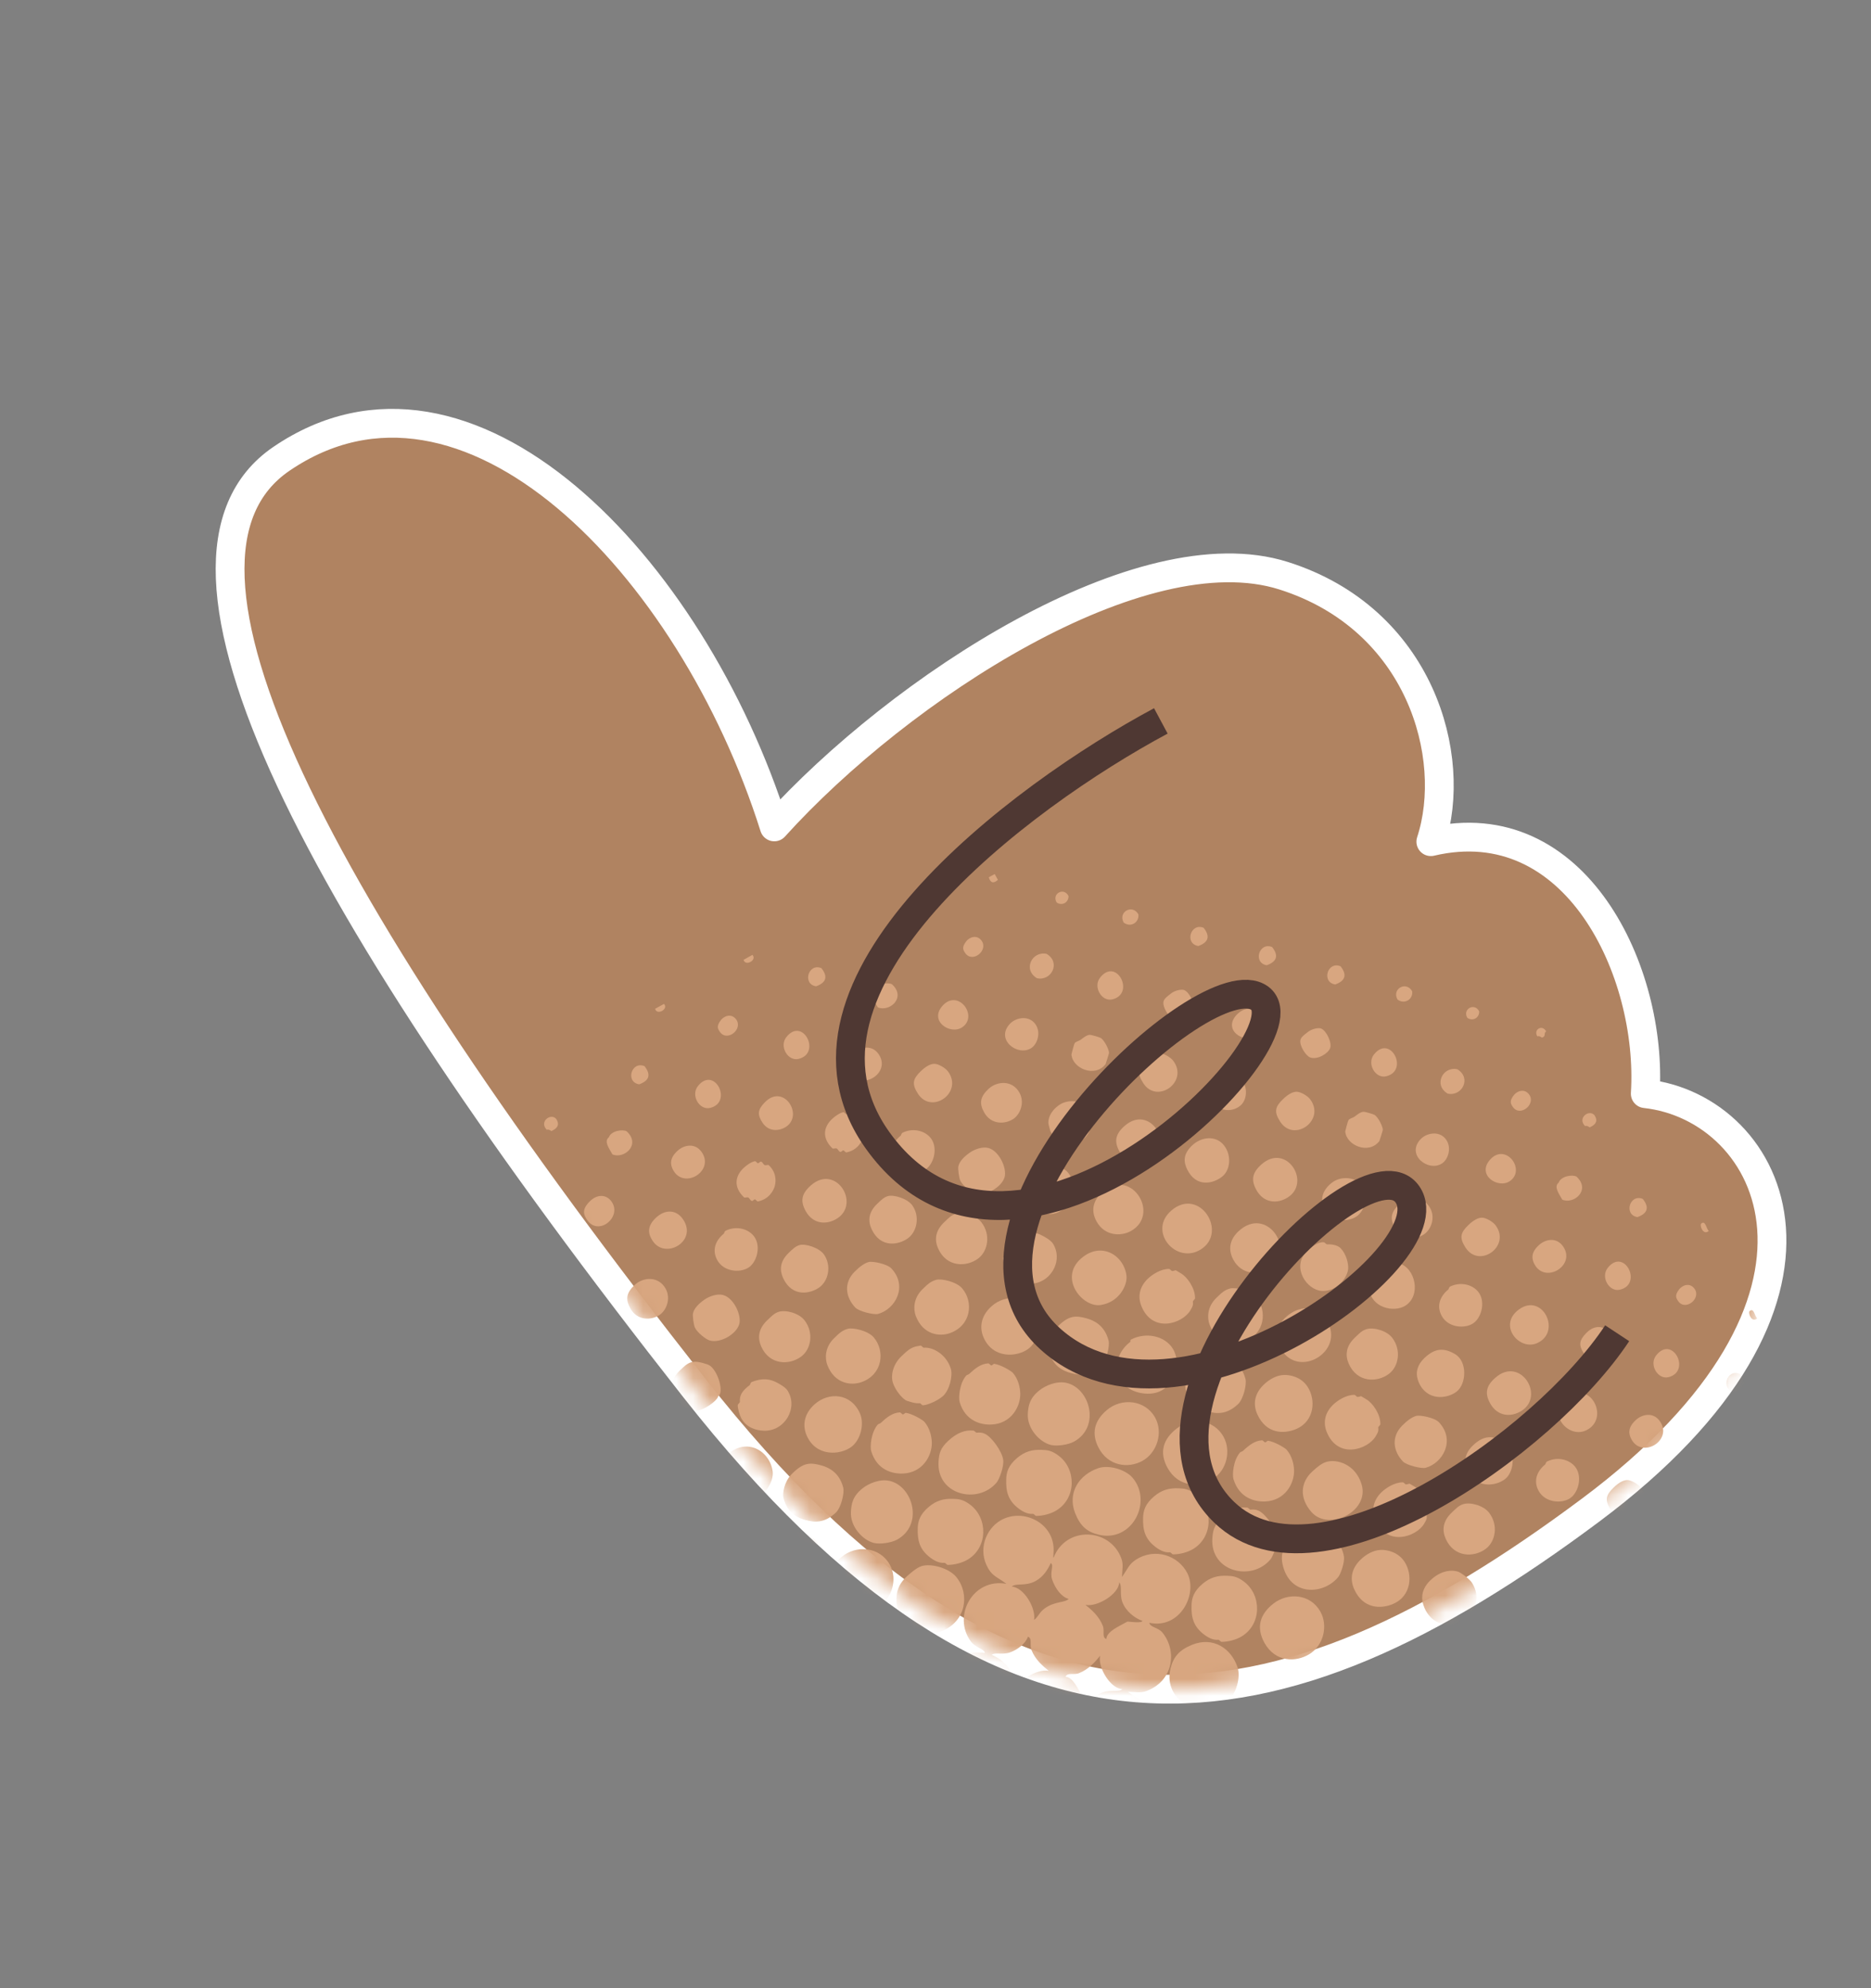 <svg width="112" height="119" viewBox="0 0 112 119" fill="none" xmlns="http://www.w3.org/2000/svg">
<rect x="0" y="0" width="112" height="119" fill="#808080" stroke="none"/>
<path d="M46.35 49.493C41.373 33.756 27.947 19.895 16.845 27.463C8.02 33.479 18.799 54.121 41.59 83.107C60.582 107.262 76.437 104.388 95.196 90.4C112.072 77.815 106.159 66.296 98.487 65.46C98.943 58.179 94.341 48.338 85.651 50.377C87.316 45.294 85.019 37.045 76.832 34.457C68.329 31.77 53.889 41.156 46.35 49.493Z" fill="#B08361" stroke="white" stroke-width="1.723" stroke-linejoin="round"/>
<mask id="mask0_1950_4332" style="mask-type:alpha" maskUnits="userSpaceOnUse" x="13" y="25" width="94" height="77">
<path d="M46.35 49.493C41.373 33.756 27.947 19.895 16.845 27.463C8.02 33.479 18.799 54.121 41.59 83.107C60.582 107.262 76.437 104.388 95.196 90.4C112.072 77.815 106.159 66.296 98.487 65.46C98.943 58.179 94.341 48.338 85.651 50.377C87.316 45.294 85.019 37.045 76.832 34.457C68.329 31.77 53.889 41.156 46.35 49.493Z" fill="#C4C4C4"/>
</mask>
<g mask="url(#mask0_1950_4332)">
<path fill-rule="evenodd" clip-rule="evenodd" d="M39.216 60.381C39.393 60.283 39.569 60.185 39.746 60.087C40.044 60.397 39.32 60.798 39.216 60.381Z" fill="#D8A680"/>
<path fill-rule="evenodd" clip-rule="evenodd" d="M44.511 57.448C44.687 57.35 44.864 57.252 45.04 57.154C45.339 57.464 44.615 57.865 44.511 57.448Z" fill="#D8A680"/>
<path fill-rule="evenodd" clip-rule="evenodd" d="M43.16 61.047C43.342 60.818 43.771 60.633 44.059 61.005C44.508 61.583 43.537 62.386 43.097 61.766C42.965 61.58 42.869 61.414 43.16 61.047Z" fill="#D8A680"/>
<path fill-rule="evenodd" clip-rule="evenodd" d="M38.58 63.812C38.981 64.318 38.874 64.681 38.26 64.901C37.421 64.766 37.795 63.491 38.58 63.812Z" fill="#D8A680"/>
<path fill-rule="evenodd" clip-rule="evenodd" d="M49.169 57.946C49.571 58.452 49.464 58.815 48.85 59.035C48.011 58.9 48.385 57.625 49.169 57.946Z" fill="#D8A680"/>
<path fill-rule="evenodd" clip-rule="evenodd" d="M33.293 66.968C33.513 67.3 33.385 67.534 33.005 67.698C32.923 67.642 32.842 67.585 32.732 67.621C32.25 67.141 32.965 66.598 33.293 66.968Z" fill="#D8A680"/>
<path fill-rule="evenodd" clip-rule="evenodd" d="M54.473 55.236C54.692 55.568 54.565 55.802 54.185 55.966C54.103 55.909 54.021 55.853 53.912 55.889C53.429 55.408 54.144 54.866 54.473 55.236Z" fill="#D8A680"/>
<path fill-rule="evenodd" clip-rule="evenodd" d="M59.19 52.509C59.307 52.444 59.425 52.379 59.543 52.314C59.607 52.43 59.672 52.546 59.736 52.663C59.47 52.899 59.287 52.848 59.19 52.509Z" fill="#D8A680"/>
<path fill-rule="evenodd" clip-rule="evenodd" d="M41.778 65.005C42.765 63.765 43.897 65.985 42.503 66.314C41.867 66.463 41.334 65.563 41.778 65.005Z" fill="#D8A680"/>
<path fill-rule="evenodd" clip-rule="evenodd" d="M47.073 62.072C48.059 60.832 49.191 63.053 47.798 63.381C47.162 63.531 46.629 62.63 47.073 62.072Z" fill="#D8A680"/>
<path fill-rule="evenodd" clip-rule="evenodd" d="M36.443 68.074C36.59 67.672 37.274 67.582 37.511 67.711C38.387 68.516 37.352 69.392 36.662 69.094C36.445 68.713 36.147 68.31 36.443 68.074Z" fill="#D8A680"/>
<path fill-rule="evenodd" clip-rule="evenodd" d="M52.328 59.275C52.475 58.873 53.159 58.782 53.395 58.912C54.272 59.716 53.237 60.592 52.547 60.294C52.33 59.915 52.032 59.511 52.328 59.275Z" fill="#D8A680"/>
<path fill-rule="evenodd" clip-rule="evenodd" d="M57.847 56.332C58.029 56.103 58.458 55.918 58.747 56.289C59.196 56.868 58.224 57.67 57.784 57.051C57.653 56.865 57.556 56.699 57.847 56.332Z" fill="#D8A680"/>
<path fill-rule="evenodd" clip-rule="evenodd" d="M63.255 54.02C62.936 53.494 63.685 53.079 63.962 53.629C63.972 54.02 63.582 54.236 63.255 54.02Z" fill="#D8A680"/>
<path fill-rule="evenodd" clip-rule="evenodd" d="M40.572 68.866C40.954 68.524 41.62 68.381 42.018 68.977C42.77 70.105 40.945 71.205 40.301 70.042C40.148 69.766 40.022 69.358 40.572 68.866Z" fill="#D8A680"/>
<path fill-rule="evenodd" clip-rule="evenodd" d="M45.779 65.982C46.902 64.816 48.131 66.737 47.05 67.444C46.659 67.7 46.017 67.765 45.644 67.196C45.322 66.706 45.355 66.422 45.779 65.982Z" fill="#D8A680"/>
<path fill-rule="evenodd" clip-rule="evenodd" d="M51.162 63C51.544 62.658 52.209 62.515 52.607 63.111C53.36 64.239 51.535 65.339 50.891 64.176C50.737 63.9 50.612 63.492 51.162 63Z" fill="#D8A680"/>
<path fill-rule="evenodd" clip-rule="evenodd" d="M35.325 71.886C35.801 71.431 36.345 71.507 36.635 71.959C37.222 72.876 35.808 74.008 35.143 73.014C34.956 72.733 34.781 72.408 35.325 71.886Z" fill="#D8A680"/>
<path fill-rule="evenodd" clip-rule="evenodd" d="M56.417 60.203C57.35 59.148 58.597 60.82 57.591 61.491C56.892 61.956 55.602 61.124 56.417 60.203Z" fill="#D8A680"/>
<path fill-rule="evenodd" clip-rule="evenodd" d="M62.651 57.092C63.52 57.61 62.938 58.738 62.075 58.551C61.206 58.032 61.788 56.904 62.651 57.092Z" fill="#D8A680"/>
<path fill-rule="evenodd" clip-rule="evenodd" d="M68.147 54.731C68.196 55.235 67.666 55.529 67.265 55.22C66.909 54.58 67.793 54.09 68.147 54.731Z" fill="#D8A680"/>
<path fill-rule="evenodd" clip-rule="evenodd" d="M39.238 72.912C39.808 72.357 40.502 72.382 40.908 73.013C41.751 74.318 39.805 75.412 39.064 74.263C38.845 73.923 38.666 73.469 39.238 72.912Z" fill="#D8A680"/>
<path fill-rule="evenodd" clip-rule="evenodd" d="M44.356 70.076C44.555 69.827 44.941 69.547 45.191 69.5C45.241 69.491 45.334 69.629 45.375 69.626C45.423 69.622 45.507 69.517 45.552 69.528C45.664 69.555 45.674 69.692 45.785 69.741C45.813 69.754 45.996 69.718 46.01 69.731C46.46 70.146 46.473 70.672 46.373 71.011C46.299 71.264 46.032 71.779 45.371 71.909C45.321 71.919 45.228 71.779 45.186 71.783C45.139 71.787 45.055 71.892 45.01 71.881C44.897 71.854 44.887 71.717 44.777 71.668C44.749 71.656 44.566 71.692 44.552 71.678C44.085 71.246 43.894 70.657 44.356 70.076Z" fill="#D8A680"/>
<path fill-rule="evenodd" clip-rule="evenodd" d="M49.651 67.143C49.849 66.894 50.236 66.614 50.485 66.567C50.536 66.558 50.629 66.697 50.67 66.693C50.718 66.689 50.801 66.585 50.846 66.595C50.959 66.622 50.969 66.759 51.08 66.808C51.108 66.821 51.29 66.785 51.304 66.798C51.754 67.213 51.768 67.739 51.668 68.079C51.593 68.332 51.327 68.847 50.665 68.976C50.615 68.986 50.522 68.847 50.48 68.85C50.433 68.855 50.349 68.959 50.304 68.948C50.192 68.921 50.182 68.784 50.071 68.735C50.043 68.723 49.86 68.759 49.846 68.746C49.38 68.314 49.189 67.724 49.651 67.143Z" fill="#D8A680"/>
<path fill-rule="evenodd" clip-rule="evenodd" d="M55.123 64.112C55.389 63.856 55.667 63.682 55.917 63.673C56.151 63.664 56.579 63.905 56.745 64.126C57.681 65.381 55.774 66.743 54.948 65.463C54.561 64.864 54.652 64.567 55.123 64.112Z" fill="#D8A680"/>
<path fill-rule="evenodd" clip-rule="evenodd" d="M60.466 61.267C60.833 60.887 61.619 60.749 61.999 61.329C62.324 61.825 62.09 62.498 61.737 62.729C60.919 63.263 59.552 62.212 60.466 61.267Z" fill="#D8A680"/>
<path fill-rule="evenodd" clip-rule="evenodd" d="M65.857 58.508C66.844 57.268 67.976 59.489 66.582 59.817C65.947 59.967 65.413 59.066 65.857 58.508Z" fill="#D8A680"/>
<path fill-rule="evenodd" clip-rule="evenodd" d="M72.051 55.533C72.453 56.039 72.346 56.402 71.732 56.622C70.892 56.487 71.266 55.212 72.051 55.533Z" fill="#D8A680"/>
<path fill-rule="evenodd" clip-rule="evenodd" d="M43.327 73.839C43.361 73.812 43.353 73.703 43.455 73.654C44.116 73.34 44.868 73.569 45.182 74.066C45.559 74.661 45.282 75.571 44.8 75.874C44.28 76.202 43.321 76.118 42.936 75.424C42.615 74.844 42.813 74.258 43.327 73.839Z" fill="#D8A680"/>
<path fill-rule="evenodd" clip-rule="evenodd" d="M48.534 70.955C50.032 69.629 51.539 72.041 50.095 72.941C49.47 73.33 48.663 73.271 48.231 72.491C47.9 71.894 47.973 71.451 48.534 70.955Z" fill="#D8A680"/>
<path fill-rule="evenodd" clip-rule="evenodd" d="M53.917 67.973C53.95 67.946 53.943 67.836 54.045 67.788C54.705 67.474 55.458 67.703 55.772 68.2C56.148 68.795 55.871 69.705 55.389 70.008C54.869 70.336 53.91 70.252 53.526 69.558C53.205 68.978 53.402 68.392 53.917 67.973Z" fill="#D8A680"/>
<path fill-rule="evenodd" clip-rule="evenodd" d="M37.992 76.909C38.504 76.43 39.42 76.364 39.848 77.135C40.172 77.721 39.899 78.44 39.457 78.72C38.98 79.021 38.152 79.07 37.73 78.308C37.436 77.778 37.483 77.384 37.992 76.909Z" fill="#D8A680"/>
<path fill-rule="evenodd" clip-rule="evenodd" d="M59.172 65.176C59.683 64.698 60.6 64.632 61.027 65.403C61.351 65.989 61.079 66.708 60.636 66.988C60.159 67.289 59.331 67.338 58.909 66.576C58.615 66.046 58.663 65.652 59.172 65.176Z" fill="#D8A680"/>
<path fill-rule="evenodd" clip-rule="evenodd" d="M64.691 62.233C64.835 62.125 65.044 61.951 65.221 61.94C65.335 61.932 65.853 62.094 65.903 62.132C66.137 62.304 66.371 62.803 66.387 63.004C66.392 63.07 66.173 63.703 66.187 63.685C65.555 64.526 64.195 63.957 64.138 63.109C64.138 63.104 64.29 62.49 64.338 62.429C64.408 62.339 64.599 62.302 64.691 62.233Z" fill="#D8A680"/>
<path fill-rule="evenodd" clip-rule="evenodd" d="M70.083 59.474C70.326 59.276 70.721 59.196 70.885 59.258C71.198 59.377 71.555 60.111 71.425 60.441C71.302 60.755 70.662 61.153 70.23 60.989C69.974 60.892 69.574 60.275 69.65 59.942C69.691 59.762 69.903 59.62 70.083 59.474Z" fill="#D8A680"/>
<path fill-rule="evenodd" clip-rule="evenodd" d="M76.149 56.684C76.55 57.19 76.443 57.553 75.829 57.773C74.99 57.638 75.364 56.363 76.149 56.684Z" fill="#D8A680"/>
<path fill-rule="evenodd" clip-rule="evenodd" d="M42.169 77.787C42.479 77.57 42.956 77.419 43.285 77.511C43.948 77.697 44.401 78.749 44.252 79.256C44.075 79.86 43.122 80.412 42.487 80.234C42.252 80.168 41.744 79.762 41.602 79.47C41.52 79.299 41.456 78.757 41.48 78.625C41.539 78.306 41.846 78.014 42.169 77.787Z" fill="#D8A680"/>
<path fill-rule="evenodd" clip-rule="evenodd" d="M47.2 75.001C47.432 74.776 47.614 74.593 47.857 74.523C48.209 74.421 49.038 74.68 49.32 75.081C49.789 75.749 49.596 76.671 49.034 77.064C48.484 77.448 47.434 77.64 46.897 76.537C46.671 76.072 46.65 75.534 47.2 75.001Z" fill="#D8A680"/>
<path fill-rule="evenodd" clip-rule="evenodd" d="M52.494 72.068C52.727 71.843 52.909 71.66 53.152 71.59C53.504 71.488 54.333 71.747 54.614 72.148C55.083 72.816 54.891 73.738 54.328 74.131C53.778 74.515 52.728 74.707 52.192 73.604C51.966 73.139 51.944 72.601 52.494 72.068Z" fill="#D8A680"/>
<path fill-rule="evenodd" clip-rule="evenodd" d="M58.054 68.988C58.363 68.771 58.84 68.62 59.17 68.712C59.832 68.898 60.286 69.95 60.136 70.457C59.959 71.061 59.007 71.613 58.371 71.435C58.137 71.369 57.628 70.963 57.487 70.671C57.404 70.501 57.341 69.958 57.365 69.826C57.423 69.508 57.73 69.215 58.054 68.988Z" fill="#D8A680"/>
<path fill-rule="evenodd" clip-rule="evenodd" d="M63.397 66.142C63.876 65.803 64.767 65.788 65.164 66.418C65.482 66.921 65.368 67.857 64.782 68.226C64.253 68.559 63.295 68.525 62.87 67.689C62.883 67.714 62.775 67.358 62.765 67.291C62.719 66.989 62.853 66.529 63.397 66.142Z" fill="#D8A680"/>
<path fill-rule="evenodd" clip-rule="evenodd" d="M68.612 63.482C68.878 63.225 69.157 63.051 69.406 63.042C69.641 63.033 70.069 63.274 70.234 63.495C71.171 64.75 69.264 66.112 68.438 64.833C68.051 64.233 68.142 63.936 68.612 63.482Z" fill="#D8A680"/>
<path fill-rule="evenodd" clip-rule="evenodd" d="M74.092 60.674C74.351 60.427 74.71 60.311 74.983 60.409C75.009 60.419 75.351 60.673 75.401 60.748C75.702 61.2 75.494 61.801 75.178 62.011C74.457 62.49 73.11 61.612 74.092 60.674Z" fill="#D8A680"/>
<path fill-rule="evenodd" clip-rule="evenodd" d="M80.246 57.835C80.647 58.341 80.54 58.704 79.927 58.925C79.087 58.789 79.461 57.514 80.246 57.835Z" fill="#D8A680"/>
<path fill-rule="evenodd" clip-rule="evenodd" d="M45.954 78.998C46.201 78.769 46.336 78.607 46.611 78.519C47.04 78.383 47.829 78.595 48.162 79.029C48.734 79.775 48.544 80.751 47.973 81.186C47.268 81.723 46.062 81.724 45.563 80.583C45.361 80.12 45.352 79.555 45.954 78.998Z" fill="#D8A680"/>
<path fill-rule="evenodd" clip-rule="evenodd" d="M51.16 76.114C51.447 75.826 51.744 75.607 51.995 75.538C52.233 75.472 53.106 75.649 53.36 75.921C54.367 77.002 53.582 78.365 52.562 78.644C52.321 78.71 51.415 78.495 51.196 78.26C50.601 77.623 50.5 76.778 51.16 76.114Z" fill="#D8A680"/>
<path fill-rule="evenodd" clip-rule="evenodd" d="M56.544 73.132C56.79 72.903 56.926 72.741 57.201 72.653C57.63 72.517 58.419 72.729 58.752 73.163C59.324 73.909 59.134 74.885 58.563 75.32C57.857 75.857 56.651 75.858 56.153 74.716C55.951 74.254 55.942 73.689 56.544 73.132Z" fill="#D8A680"/>
<path fill-rule="evenodd" clip-rule="evenodd" d="M40.707 82.018C40.943 81.797 41.102 81.624 41.365 81.54C41.709 81.43 42.16 81.611 42.361 81.672C42.841 81.818 43.27 82.97 43.103 83.428C43.073 83.51 42.999 83.534 42.975 83.613C42.901 83.847 42.16 84.409 41.699 84.433C41.649 84.436 41.555 84.304 41.514 84.308C41.465 84.312 41.385 84.416 41.338 84.406C41.129 84.361 40.756 84.097 40.598 83.903C40.135 83.333 40.063 82.622 40.707 82.018Z" fill="#D8A680"/>
<path fill-rule="evenodd" clip-rule="evenodd" d="M61.798 70.335C62.098 70.018 62.521 69.718 62.858 69.748C62.901 69.752 63.008 69.877 63.042 69.874C63.213 69.859 63.656 69.889 63.862 70.104C64.208 70.466 64.335 71.028 64.314 71.336C64.278 71.853 63.633 72.716 62.742 72.663C61.816 72.607 60.934 71.25 61.798 70.335Z" fill="#D8A680"/>
<path fill-rule="evenodd" clip-rule="evenodd" d="M67.318 67.391C68.817 66.066 70.323 68.477 68.879 69.377C68.255 69.766 67.448 69.708 67.016 68.927C66.685 68.33 66.757 67.888 67.318 67.391Z" fill="#D8A680"/>
<path fill-rule="evenodd" clip-rule="evenodd" d="M72.621 64.682C73.103 64.152 73.867 64.065 74.284 64.559C74.746 65.107 74.627 65.859 74.254 66.172C73.257 67.006 71.656 65.743 72.621 64.682Z" fill="#D8A680"/>
<path fill-rule="evenodd" clip-rule="evenodd" d="M78.278 61.776C78.522 61.579 78.916 61.498 79.08 61.56C79.393 61.679 79.75 62.413 79.621 62.743C79.497 63.057 78.857 63.455 78.425 63.291C78.169 63.194 77.769 62.577 77.845 62.244C77.885 62.065 78.099 61.922 78.278 61.776Z" fill="#D8A680"/>
<path fill-rule="evenodd" clip-rule="evenodd" d="M84.537 59.336C84.586 59.84 84.056 60.133 83.655 59.824C83.299 59.184 84.183 58.694 84.537 59.336Z" fill="#D8A680"/>
<path fill-rule="evenodd" clip-rule="evenodd" d="M44.885 82.897C44.915 82.874 44.908 82.753 45.013 82.712C45.66 82.46 46.106 82.532 46.547 82.774C46.639 82.825 47.014 83.02 47.15 83.239C47.802 84.289 46.956 85.69 45.709 85.633C45.317 85.616 44.705 85.488 44.374 84.89C44.28 84.72 44.145 84.278 44.164 84.094C44.169 84.05 44.295 83.944 44.292 83.909C44.265 83.56 44.373 83.28 44.885 82.897Z" fill="#D8A680"/>
<path fill-rule="evenodd" clip-rule="evenodd" d="M49.915 80.111C50.266 79.763 50.443 79.619 50.749 79.534C51.059 79.448 51.957 79.644 52.3 80.044C52.998 80.861 52.839 82.259 51.59 82.718C50.947 82.954 49.953 82.826 49.524 81.695C49.375 81.302 49.375 80.645 49.915 80.111Z" fill="#D8A680"/>
<path fill-rule="evenodd" clip-rule="evenodd" d="M55.209 77.177C55.56 76.83 55.738 76.686 56.044 76.601C56.353 76.515 57.252 76.711 57.594 77.111C58.294 77.928 58.133 79.326 56.884 79.785C56.241 80.021 55.248 79.893 54.819 78.762C54.67 78.369 54.67 77.712 55.209 77.177Z" fill="#D8A680"/>
<path fill-rule="evenodd" clip-rule="evenodd" d="M60.769 74.098C60.8 74.075 60.793 73.954 60.897 73.913C61.544 73.661 61.99 73.733 62.431 73.976C62.523 74.026 62.898 74.221 63.034 74.439C63.686 75.49 62.84 76.891 61.593 76.834C61.201 76.817 60.59 76.689 60.258 76.091C60.164 75.921 60.029 75.479 60.048 75.295C60.053 75.252 60.179 75.145 60.176 75.111C60.149 74.761 60.258 74.481 60.769 74.098Z" fill="#D8A680"/>
<path fill-rule="evenodd" clip-rule="evenodd" d="M66.112 71.252C67.785 69.962 69.459 72.705 67.69 73.685C67.117 74.002 66.137 74.003 65.642 73.109C65.263 72.426 65.447 71.765 66.112 71.252Z" fill="#D8A680"/>
<path fill-rule="evenodd" clip-rule="evenodd" d="M71.327 68.591C71.885 68.034 72.772 67.931 73.262 68.546C73.738 69.142 73.659 70.031 73.153 70.43C72.625 70.848 71.602 71.097 71.065 69.991C70.856 69.562 70.806 69.112 71.327 68.591Z" fill="#D8A680"/>
<path fill-rule="evenodd" clip-rule="evenodd" d="M76.807 65.784C77.073 65.527 77.352 65.353 77.601 65.344C77.835 65.335 78.264 65.576 78.429 65.798C79.366 67.052 77.459 68.414 76.633 67.135C76.245 66.535 76.336 66.238 76.807 65.784Z" fill="#D8A680"/>
<path fill-rule="evenodd" clip-rule="evenodd" d="M82.247 63.113C83.234 61.873 84.366 64.093 82.972 64.421C82.336 64.571 81.803 63.67 82.247 63.113Z" fill="#D8A680"/>
<path fill-rule="evenodd" clip-rule="evenodd" d="M87.84 60.926C87.521 60.401 88.27 59.986 88.546 60.535C88.556 60.927 88.166 61.142 87.84 60.926Z" fill="#D8A680"/>
<path fill-rule="evenodd" clip-rule="evenodd" d="M48.757 84.058C49.608 83.293 50.948 83.381 51.48 84.603C51.758 85.241 51.51 86.19 50.97 86.596C50.298 87.1 48.851 87.211 48.287 85.916C48.051 85.374 48.084 84.664 48.757 84.058Z" fill="#D8A680"/>
<path fill-rule="evenodd" clip-rule="evenodd" d="M53.964 81.174C54.329 80.827 54.483 80.695 54.798 80.598C54.788 80.601 55.056 80.542 55.111 80.539C55.161 80.536 55.255 80.668 55.296 80.665C55.874 80.614 56.667 81.095 56.92 81.931C57.044 82.34 56.84 83.213 56.441 83.565C56.147 83.825 55.545 84.099 55.246 84.113C55.196 84.115 55.101 83.984 55.061 83.987C54.803 84.01 54.623 83.946 54.29 83.845C54.109 83.79 53.612 83.301 53.437 82.721C53.332 82.375 53.411 81.7 53.964 81.174Z" fill="#D8A680"/>
<path fill-rule="evenodd" clip-rule="evenodd" d="M59.347 78.192C60.197 77.427 61.538 77.515 62.07 78.737C62.348 79.374 62.1 80.324 61.56 80.73C60.888 81.234 59.441 81.345 58.876 80.049C58.64 79.508 58.674 78.798 59.347 78.192Z" fill="#D8A680"/>
<path fill-rule="evenodd" clip-rule="evenodd" d="M43.511 87.079C44.714 85.996 46.089 86.85 46.251 88.07C46.328 88.647 45.811 89.687 44.696 89.843C43.613 89.995 42.204 88.255 43.511 87.079Z" fill="#D8A680"/>
<path fill-rule="evenodd" clip-rule="evenodd" d="M64.69 75.347C65.893 74.264 67.268 75.118 67.43 76.337C67.507 76.915 66.991 77.954 65.876 78.111C64.792 78.263 63.383 76.523 64.69 75.347Z" fill="#D8A680"/>
<path fill-rule="evenodd" clip-rule="evenodd" d="M70.121 72.452C71.804 71.011 73.531 73.755 71.876 74.787C70.399 75.708 68.68 73.686 70.121 72.452Z" fill="#D8A680"/>
<path fill-rule="evenodd" clip-rule="evenodd" d="M75.513 69.694C77.012 68.368 78.518 70.779 77.074 71.679C76.45 72.069 75.643 72.01 75.211 71.229C74.88 70.633 74.952 70.19 75.513 69.694Z" fill="#D8A680"/>
<path fill-rule="evenodd" clip-rule="evenodd" d="M81.081 66.837C81.225 66.73 81.434 66.556 81.61 66.544C81.725 66.536 82.243 66.698 82.293 66.736C82.527 66.908 82.761 67.407 82.777 67.608C82.782 67.675 82.563 68.308 82.577 68.289C81.945 69.13 80.585 68.561 80.528 67.714C80.528 67.708 80.68 67.094 80.728 67.033C80.798 66.943 80.988 66.906 81.081 66.837Z" fill="#D8A680"/>
<path fill-rule="evenodd" clip-rule="evenodd" d="M87.235 63.998C88.104 64.517 87.523 65.644 86.659 65.457C85.791 64.939 86.372 63.811 87.235 63.998Z" fill="#D8A680"/>
<path fill-rule="evenodd" clip-rule="evenodd" d="M92.555 61.735C92.38 61.834 92.575 62.036 92.299 62.105C92.217 62.049 92.135 61.992 92.026 62.029C91.772 61.61 92.335 61.299 92.555 61.735Z" fill="#D8A680"/>
<path fill-rule="evenodd" clip-rule="evenodd" d="M52.718 85.171C53.075 84.837 53.423 84.559 53.865 84.536C53.915 84.533 54.01 84.665 54.05 84.661C54.104 84.657 54.175 84.557 54.227 84.564C54.616 84.616 55.236 84.992 55.328 85.094C55.664 85.472 55.769 85.993 55.78 86.326C55.804 87.115 55.241 88.15 54.048 88.197C53.439 88.222 52.499 88.006 52.151 86.854C52.077 86.608 52.131 85.749 52.541 85.269C52.582 85.222 52.672 85.214 52.718 85.171Z" fill="#D8A680"/>
<path fill-rule="evenodd" clip-rule="evenodd" d="M58.013 82.238C58.37 81.904 58.718 81.626 59.16 81.603C59.21 81.6 59.304 81.732 59.345 81.728C59.398 81.724 59.469 81.624 59.521 81.631C59.91 81.683 60.531 82.059 60.622 82.161C60.959 82.539 61.064 83.06 61.074 83.393C61.099 84.181 60.535 85.217 59.343 85.264C58.734 85.289 57.794 85.074 57.446 83.921C57.371 83.675 57.425 82.816 57.836 82.336C57.877 82.289 57.967 82.281 58.013 82.238Z" fill="#D8A680"/>
<path fill-rule="evenodd" clip-rule="evenodd" d="M47.383 88.24C48.077 87.531 48.482 87.518 49.165 87.71C49.587 87.828 50.237 88.111 50.476 89.036C50.561 89.363 50.344 90.244 50.037 90.533C49.394 91.141 48.811 91.147 48.207 90.977C47.785 90.858 47.144 90.607 46.896 89.651C46.834 89.412 46.928 88.706 47.383 88.24Z" fill="#D8A680"/>
<path fill-rule="evenodd" clip-rule="evenodd" d="M63.268 79.441C63.961 78.731 64.367 78.719 65.05 78.91C65.471 79.029 66.121 79.312 66.36 80.237C66.446 80.564 66.229 81.445 65.921 81.734C65.278 82.342 64.695 82.348 64.091 82.178C63.669 82.059 63.029 81.808 62.78 80.852C62.718 80.613 62.813 79.907 63.268 79.441Z" fill="#D8A680"/>
<path fill-rule="evenodd" clip-rule="evenodd" d="M68.699 76.547C68.966 76.285 69.496 75.943 69.983 75.95C70.031 75.95 70.129 76.079 70.168 76.075C70.488 76.047 70.21 75.932 70.714 76.229C71.066 76.436 71.55 77.104 71.536 77.712C71.534 77.76 71.405 77.859 71.408 77.897C71.424 78.105 71.421 78.155 71.248 78.442C70.776 79.224 68.969 79.839 68.308 78.132C68.141 77.7 68.141 77.094 68.699 76.547Z" fill="#D8A680"/>
<path fill-rule="evenodd" clip-rule="evenodd" d="M74.307 73.554C75.98 72.264 77.653 75.007 75.885 75.987C75.312 76.305 74.331 76.305 73.836 75.412C73.458 74.728 73.641 74.067 74.307 73.554Z" fill="#D8A680"/>
<path fill-rule="evenodd" clip-rule="evenodd" d="M79.787 70.747C80.266 70.407 81.156 70.391 81.554 71.022C81.871 71.525 81.758 72.462 81.172 72.83C80.643 73.163 79.685 73.129 79.26 72.293C79.273 72.319 79.165 71.963 79.154 71.895C79.109 71.593 79.243 71.133 79.787 70.747Z" fill="#D8A680"/>
<path fill-rule="evenodd" clip-rule="evenodd" d="M85.05 68.173C85.417 67.794 86.204 67.656 86.584 68.236C86.909 68.732 86.674 69.405 86.322 69.636C85.504 70.17 84.137 69.118 85.05 68.173Z" fill="#D8A680"/>
<path fill-rule="evenodd" clip-rule="evenodd" d="M90.627 65.54C90.808 65.312 91.237 65.127 91.526 65.498C91.975 66.077 91.004 66.879 90.564 66.26C90.432 66.074 90.335 65.907 90.627 65.54Z" fill="#D8A680"/>
<path fill-rule="evenodd" clip-rule="evenodd" d="M51.649 89.07C51.999 88.796 52.664 88.501 53.254 88.637C54.659 88.962 55.299 91.267 53.702 92.152C53.359 92.342 52.679 92.442 52.313 92.351C51.645 92.187 50.888 91.374 50.937 90.491C50.964 89.998 51.043 89.546 51.649 89.07Z" fill="#D8A680"/>
<path fill-rule="evenodd" clip-rule="evenodd" d="M56.767 86.235C57.273 85.771 57.757 85.569 58.276 85.627C58.318 85.632 58.427 85.756 58.461 85.753C58.641 85.737 58.776 85.734 58.959 85.819C59.358 86.005 59.98 86.852 60.053 87.379C60.108 87.767 59.822 88.545 59.654 88.741C58.513 90.079 56.047 89.464 56.183 87.471C56.214 87.015 56.28 86.682 56.767 86.235Z" fill="#D8A680"/>
<path fill-rule="evenodd" clip-rule="evenodd" d="M62.238 83.204C62.589 82.93 63.254 82.635 63.844 82.771C65.249 83.095 65.889 85.401 64.292 86.286C63.949 86.476 63.269 86.575 62.903 86.485C62.235 86.321 61.478 85.507 61.526 84.625C61.554 84.131 61.632 83.68 62.238 83.204Z" fill="#D8A680"/>
<path fill-rule="evenodd" clip-rule="evenodd" d="M46.49 92.042C46.498 92.036 46.456 91.945 46.531 91.906C47.398 91.453 48.541 91.666 49.029 92.46C49.597 93.385 49.1 94.846 47.957 95.106C47.216 95.275 45.877 94.988 45.699 93.735C45.626 93.227 45.843 92.521 46.49 92.042Z" fill="#D8A680"/>
<path fill-rule="evenodd" clip-rule="evenodd" d="M67.67 80.31C67.677 80.304 67.635 80.213 67.709 80.174C68.577 79.721 69.72 79.934 70.208 80.728C70.776 81.653 70.279 83.114 69.137 83.374C68.395 83.543 67.056 83.256 66.878 82.003C66.805 81.495 67.022 80.789 67.67 80.31Z" fill="#D8A680"/>
<path fill-rule="evenodd" clip-rule="evenodd" d="M72.797 77.698C73.147 77.35 73.325 77.207 73.631 77.122C73.941 77.036 74.839 77.231 75.181 77.631C75.881 78.448 75.72 79.847 74.471 80.305C73.829 80.541 72.835 80.413 72.406 79.283C72.257 78.889 72.257 78.232 72.797 77.698Z" fill="#D8A680"/>
<path fill-rule="evenodd" clip-rule="evenodd" d="M78.188 74.939C78.487 74.622 78.91 74.322 79.247 74.353C79.291 74.357 79.397 74.481 79.432 74.478C79.603 74.464 80.046 74.493 80.251 74.709C80.597 75.071 80.725 75.632 80.703 75.941C80.667 76.457 80.023 77.32 79.131 77.267C78.206 77.212 77.324 75.854 78.188 74.939Z" fill="#D8A680"/>
<path fill-rule="evenodd" clip-rule="evenodd" d="M83.756 72.083C84.267 71.605 85.184 71.538 85.612 72.309C85.936 72.895 85.663 73.614 85.221 73.894C84.744 74.196 83.916 74.245 83.493 73.483C83.2 72.953 83.247 72.559 83.756 72.083Z" fill="#D8A680"/>
<path fill-rule="evenodd" clip-rule="evenodd" d="M89.196 69.412C90.129 68.356 91.377 70.029 90.371 70.7C89.671 71.165 88.381 70.333 89.196 69.412Z" fill="#D8A680"/>
<path fill-rule="evenodd" clip-rule="evenodd" d="M95.447 66.747C95.666 67.079 95.539 67.313 95.159 67.477C95.077 67.42 94.995 67.364 94.886 67.4C94.403 66.919 95.118 66.377 95.447 66.747Z" fill="#D8A680"/>
<path fill-rule="evenodd" clip-rule="evenodd" d="M55.61 90.183C56.044 89.823 56.475 89.684 57.078 89.712C57.392 89.726 57.651 89.739 58.083 90.067C59.134 90.865 59.149 92.604 57.936 93.342C57.619 93.534 57.163 93.663 56.732 93.666C56.683 93.667 56.586 93.538 56.547 93.541C56.298 93.562 56.026 93.486 55.679 93.223C55.045 92.742 54.913 92.195 54.937 91.468C54.951 91.06 55.053 90.645 55.61 90.183Z" fill="#D8A680"/>
<path fill-rule="evenodd" clip-rule="evenodd" d="M60.904 87.25C61.339 86.89 61.77 86.751 62.373 86.779C62.687 86.793 62.945 86.806 63.378 87.134C64.429 87.932 64.445 89.671 63.231 90.408C62.914 90.601 62.458 90.73 62.027 90.733C61.978 90.734 61.881 90.604 61.842 90.608C61.592 90.629 61.321 90.553 60.974 90.29C60.34 89.809 60.208 89.262 60.233 88.534C60.246 88.127 60.348 87.712 60.904 87.25Z" fill="#D8A680"/>
<path fill-rule="evenodd" clip-rule="evenodd" d="M50.363 93.203C51.256 92.439 52.672 92.583 53.263 93.65C53.763 94.553 53.367 95.759 52.505 96.236C51.629 96.721 50.423 96.541 49.861 95.42C49.458 94.616 49.593 93.863 50.363 93.203Z" fill="#D8A680"/>
<path fill-rule="evenodd" clip-rule="evenodd" d="M66.248 84.404C67.141 83.64 68.557 83.783 69.148 84.85C69.648 85.754 69.251 86.96 68.389 87.437C67.514 87.922 66.308 87.742 65.746 86.621C65.342 85.817 65.477 85.064 66.248 84.404Z" fill="#D8A680"/>
<path fill-rule="evenodd" clip-rule="evenodd" d="M71.463 81.744C72.156 81.033 72.561 81.021 73.244 81.213C73.666 81.331 74.316 81.614 74.556 82.539C74.641 82.866 74.423 83.747 74.117 84.036C73.473 84.644 72.89 84.65 72.287 84.48C71.864 84.361 71.223 84.11 70.975 83.154C70.913 82.915 71.008 82.209 71.463 81.744Z" fill="#D8A680"/>
<path fill-rule="evenodd" clip-rule="evenodd" d="M77.07 78.751C77.628 78.298 78.195 78.236 78.588 78.367C78.727 78.413 79.262 78.78 79.424 79.044C80.555 80.881 77.699 82.593 76.648 80.695C76.55 80.519 76.466 80.252 76.447 80.123C76.379 79.651 76.548 79.176 77.07 78.751Z" fill="#D8A680"/>
<path fill-rule="evenodd" clip-rule="evenodd" d="M82.55 75.944C82.969 75.618 83.444 75.532 83.754 75.619C84.733 75.894 85.089 77.552 84.12 78.153C83.447 78.571 82.112 78.289 81.966 77.18C81.907 76.731 82.05 76.333 82.55 75.944Z" fill="#D8A680"/>
<path fill-rule="evenodd" clip-rule="evenodd" d="M87.902 73.321C88.168 73.065 88.446 72.891 88.696 72.882C88.93 72.873 89.358 73.114 89.524 73.335C90.461 74.59 88.553 75.951 87.727 74.672C87.34 74.073 87.431 73.775 87.902 73.321Z" fill="#D8A680"/>
<path fill-rule="evenodd" clip-rule="evenodd" d="M93.302 70.786C93.449 70.384 94.133 70.293 94.37 70.423C95.246 71.227 94.212 72.103 93.521 71.805C93.304 71.426 93.006 71.022 93.302 70.786Z" fill="#D8A680"/>
<path fill-rule="evenodd" clip-rule="evenodd" d="M63.067 93.236C63.815 91.316 66.445 91.444 67.122 93.27C67.267 93.659 67.172 93.92 67.164 94.387C67.505 93.902 67.58 93.627 67.982 93.364C69.141 92.606 70.539 93.109 71.075 94.159C71.71 95.404 70.644 97.524 68.8 97.13C68.845 97.411 69.325 97.395 69.588 97.72C70.48 98.823 70.238 100.611 68.638 101.21C68.245 101.358 67.983 101.266 67.514 101.263C67.951 101.574 68.263 101.652 68.535 102.066C69.283 103.204 68.794 104.462 67.971 105.002C66.544 105.935 64.323 104.814 64.739 102.915C64.456 102.963 64.467 103.439 64.138 103.704C63.019 104.601 61.223 104.378 60.635 102.794C60.49 102.404 60.585 102.143 60.593 101.677C60.205 102.172 60.133 102.482 59.687 102.748C58.612 103.39 57.263 102.953 56.731 101.991C56.253 101.128 56.395 99.783 57.569 99.133C58.051 98.865 58.427 98.895 58.958 98.933C58.901 98.675 58.401 98.63 58.122 98.256C56.984 96.732 58.247 94.426 60.244 94.8C59.803 94.45 59.447 94.367 59.174 93.91C58.486 92.759 59.035 91.515 59.876 91.013C61.245 90.196 63.259 91.192 63.059 93.013C63.081 93.092 63.018 93.148 63.067 93.236ZM61.901 96.96C62.165 96.762 62.216 96.495 62.55 96.259C63.16 95.828 63.752 95.938 63.971 95.7C63.535 95.584 63.168 95.08 62.981 94.538C62.833 94.108 63.112 93.668 62.899 93.557C62.711 93.955 62.468 94.366 61.993 94.629C61.382 94.968 60.828 94.729 60.565 94.964C61.272 94.999 62.022 96.229 61.901 96.96ZM60.485 100.025C60.751 100.545 60.54 101.088 60.76 101.355C60.769 100.664 62.064 99.86 62.782 100.008C62.409 99.708 61.977 99.341 61.744 98.758C61.62 98.45 61.814 98.064 61.533 97.962C61.397 98.361 60.934 98.738 60.443 98.909C60.008 99.059 59.529 98.886 59.367 99.048C59.794 99.233 60.23 99.528 60.485 100.025ZM64.975 96.056C65.348 96.356 65.78 96.723 66.013 97.305C66.137 97.614 65.943 98 66.224 98.101C66.261 97.645 66.935 97.367 67.491 97.057C67.734 97.078 68.343 97.158 68.39 97.015C67.933 96.863 67.374 96.43 67.176 95.863C67.015 95.404 67.188 94.916 66.997 94.708C66.987 95.399 65.692 96.203 64.975 96.056ZM66.028 101.288C66.492 101.124 66.981 101.291 67.192 101.099C66.497 101.097 65.701 99.817 65.856 99.103C65.55 99.476 65.177 99.909 64.589 100.147C64.277 100.272 63.891 100.084 63.786 100.363C64.245 100.396 64.517 101.063 64.824 101.613C64.8 101.855 64.715 102.461 64.858 102.506C65.014 102.05 65.456 101.49 66.028 101.288Z" fill="#D8A680"/>
<path fill-rule="evenodd" clip-rule="evenodd" d="M54.324 94.316C54.369 94.276 54.841 93.84 55.158 93.74C55.742 93.556 56.819 93.856 57.255 94.403C58.081 95.438 57.805 97.063 56.386 97.621C55.462 97.984 53.716 97.442 53.66 95.824C53.642 95.303 53.776 94.805 54.324 94.316Z" fill="#D8A680"/>
<path fill-rule="evenodd" clip-rule="evenodd" d="M65.763 91.857C65.093 91.695 64.674 91.36 64.363 90.579C63.876 89.352 64.593 88.266 65.748 87.874C66.374 87.661 67.378 87.956 67.797 88.449C69.015 89.885 67.771 92.341 65.763 91.857Z" fill="#D8A680"/>
<path fill-rule="evenodd" clip-rule="evenodd" d="M49.254 97.239C49.604 96.964 50.27 96.669 50.859 96.805C52.264 97.13 52.904 99.436 51.307 100.32C50.964 100.51 50.284 100.61 49.918 100.52C49.251 100.355 48.493 99.542 48.542 98.659C48.569 98.166 48.648 97.715 49.254 97.239Z" fill="#D8A680"/>
<path fill-rule="evenodd" clip-rule="evenodd" d="M70.433 85.507C71.295 84.837 72.641 84.912 73.245 86.002C73.699 86.822 73.447 88.01 72.575 88.539C71.766 89.03 70.538 89.027 69.891 87.859C69.376 86.928 69.626 86.134 70.433 85.507Z" fill="#D8A680"/>
<path fill-rule="evenodd" clip-rule="evenodd" d="M75.737 82.797C75.991 82.574 76.393 82.317 76.844 82.297C77.248 82.28 77.889 82.424 78.266 82.992C78.781 83.766 78.698 85.055 77.596 85.53C76.877 85.839 75.807 85.848 75.266 84.654C75.013 84.096 75.036 83.412 75.737 82.797Z" fill="#D8A680"/>
<path fill-rule="evenodd" clip-rule="evenodd" d="M81.128 80.038C81.375 79.81 81.51 79.648 81.786 79.56C82.215 79.423 83.004 79.635 83.337 80.069C83.909 80.816 83.719 81.792 83.148 82.226C82.442 82.764 81.236 82.765 80.738 81.623C80.535 81.16 80.526 80.596 81.128 80.038Z" fill="#D8A680"/>
<path fill-rule="evenodd" clip-rule="evenodd" d="M86.696 77.182C86.729 77.155 86.723 77.045 86.824 76.997C87.485 76.683 88.237 76.912 88.551 77.409C88.928 78.004 88.651 78.913 88.169 79.217C87.649 79.544 86.689 79.46 86.305 78.767C85.984 78.187 86.182 77.601 86.696 77.182Z" fill="#D8A680"/>
<path fill-rule="evenodd" clip-rule="evenodd" d="M92.136 74.511C92.518 74.169 93.184 74.026 93.582 74.622C94.334 75.75 92.509 76.85 91.865 75.687C91.712 75.41 91.586 75.003 92.136 74.511Z" fill="#D8A680"/>
<path fill-rule="evenodd" clip-rule="evenodd" d="M98.338 71.759C98.74 72.265 98.633 72.628 98.019 72.848C97.179 72.713 97.553 71.438 98.338 71.759Z" fill="#D8A680"/>
<path fill-rule="evenodd" clip-rule="evenodd" d="M53.215 98.351C53.649 97.99 54.08 97.853 54.684 97.88C54.997 97.894 55.255 97.908 55.688 98.236C56.739 99.034 56.754 100.773 55.541 101.51C55.224 101.702 54.768 101.831 54.337 101.835C54.288 101.835 54.192 101.706 54.152 101.709C53.903 101.731 53.631 101.655 53.284 101.392C52.65 100.91 52.518 100.363 52.542 99.636C52.556 99.228 52.658 98.813 53.215 98.351Z" fill="#D8A680"/>
<path fill-rule="evenodd" clip-rule="evenodd" d="M69.099 89.552C69.534 89.191 69.965 89.053 70.568 89.081C70.882 89.095 71.14 89.108 71.573 89.436C72.625 90.234 72.639 91.973 71.426 92.711C71.109 92.903 70.653 93.032 70.222 93.035C70.173 93.036 70.076 92.906 70.037 92.91C69.788 92.931 69.516 92.855 69.17 92.592C68.535 92.111 68.403 91.564 68.427 90.837C68.441 90.429 68.543 90.014 69.099 89.552Z" fill="#D8A680"/>
<path fill-rule="evenodd" clip-rule="evenodd" d="M74.403 86.843C74.76 86.508 75.108 86.23 75.55 86.207C75.6 86.205 75.694 86.336 75.735 86.333C75.788 86.328 75.859 86.228 75.911 86.235C76.3 86.287 76.92 86.663 77.012 86.765C77.348 87.143 77.454 87.665 77.464 87.997C77.489 88.785 76.925 89.821 75.733 89.869C75.124 89.893 74.183 89.678 73.835 88.525C73.761 88.279 73.815 87.42 74.226 86.94C74.266 86.893 74.357 86.886 74.403 86.843Z" fill="#D8A680"/>
<path fill-rule="evenodd" clip-rule="evenodd" d="M79.794 84.084C80.061 83.822 80.591 83.48 81.078 83.487C81.125 83.488 81.224 83.616 81.262 83.613C81.583 83.585 81.305 83.469 81.809 83.766C82.161 83.974 82.645 84.641 82.63 85.25C82.629 85.297 82.499 85.396 82.503 85.434C82.519 85.642 82.516 85.693 82.343 85.979C81.871 86.761 80.064 87.376 79.403 85.669C79.237 85.238 79.235 84.632 79.794 84.084Z" fill="#D8A680"/>
<path fill-rule="evenodd" clip-rule="evenodd" d="M85.274 81.277C85.912 80.666 86.462 80.668 87.112 81.056C87.836 81.489 87.794 82.824 87.197 83.29C86.612 83.747 85.402 83.862 84.923 82.725C84.748 82.309 84.733 81.794 85.274 81.277Z" fill="#D8A680"/>
<path fill-rule="evenodd" clip-rule="evenodd" d="M90.93 78.372C92.329 77.361 93.49 79.693 92.042 80.378C90.952 80.894 89.63 79.311 90.93 78.372Z" fill="#D8A680"/>
<path fill-rule="evenodd" clip-rule="evenodd" d="M96.242 75.885C97.229 74.645 98.361 76.866 96.967 77.194C96.331 77.344 95.798 76.443 96.242 75.885Z" fill="#D8A680"/>
<path fill-rule="evenodd" clip-rule="evenodd" d="M101.818 73.252C102.091 72.993 102.132 73.528 102.285 73.678C101.993 73.938 101.756 73.461 101.818 73.252Z" fill="#D8A680"/>
<path fill-rule="evenodd" clip-rule="evenodd" d="M73.157 90.84C73.663 90.375 74.146 90.174 74.666 90.232C74.708 90.237 74.816 90.36 74.85 90.358C75.031 90.342 75.165 90.338 75.348 90.424C75.747 90.61 76.369 91.456 76.443 91.984C76.498 92.372 76.211 93.149 76.044 93.345C74.903 94.683 72.436 94.069 72.573 92.075C72.604 91.619 72.67 91.286 73.157 90.84Z" fill="#D8A680"/>
<path fill-rule="evenodd" clip-rule="evenodd" d="M78.548 88.081C78.904 87.75 79.15 87.578 79.382 87.505C80.018 87.305 81.136 87.633 81.505 88.838C82.004 90.472 79.532 91.674 78.504 90.5C77.766 89.656 77.85 88.729 78.548 88.081Z" fill="#D8A680"/>
<path fill-rule="evenodd" clip-rule="evenodd" d="M83.94 85.323C84.226 85.034 84.523 84.816 84.774 84.747C85.013 84.681 85.886 84.857 86.139 85.13C87.146 86.211 86.361 87.574 85.341 87.853C85.1 87.919 84.194 87.704 83.975 87.47C83.38 86.832 83.28 85.987 83.94 85.323Z" fill="#D8A680"/>
<path fill-rule="evenodd" clip-rule="evenodd" d="M89.508 82.466C91.006 81.14 92.513 83.552 91.069 84.452C90.444 84.841 89.638 84.782 89.205 84.002C88.875 83.405 88.947 82.963 89.508 82.466Z" fill="#D8A680"/>
<path fill-rule="evenodd" clip-rule="evenodd" d="M94.948 79.795C96.071 78.629 97.3 80.55 96.219 81.258C95.829 81.513 95.187 81.579 94.813 81.01C94.491 80.519 94.523 80.235 94.948 79.795Z" fill="#D8A680"/>
<path fill-rule="evenodd" clip-rule="evenodd" d="M100.524 77.162C100.706 76.933 101.135 76.748 101.423 77.12C101.872 77.698 100.901 78.501 100.461 77.881C100.329 77.695 100.233 77.529 100.524 77.162Z" fill="#D8A680"/>
<path fill-rule="evenodd" clip-rule="evenodd" d="M71.999 94.787C72.434 94.427 72.865 94.289 73.469 94.316C73.782 94.33 74.04 94.344 74.473 94.672C75.525 95.47 75.54 97.209 74.326 97.946C74.009 98.138 73.553 98.267 73.122 98.271C73.073 98.271 72.977 98.142 72.937 98.145C72.688 98.167 72.416 98.091 72.07 97.828C71.435 97.346 71.303 96.799 71.327 96.072C71.341 95.664 71.443 95.25 71.999 94.787Z" fill="#D8A680"/>
<path fill-rule="evenodd" clip-rule="evenodd" d="M77.303 92.078C77.999 91.431 78.481 91.377 79.084 91.547C79.533 91.673 80.338 92.337 80.452 93.184C80.494 93.496 80.272 94.197 80.093 94.409C79.195 95.474 77.192 95.552 76.775 93.624C76.686 93.212 76.69 92.647 77.303 92.078Z" fill="#D8A680"/>
<path fill-rule="evenodd" clip-rule="evenodd" d="M82.694 89.319C82.961 89.058 83.491 88.716 83.978 88.722C84.026 88.723 84.124 88.851 84.162 88.848C84.483 88.82 84.205 88.704 84.709 89.001C85.061 89.209 85.545 89.876 85.53 90.485C85.529 90.532 85.399 90.632 85.402 90.669C85.419 90.877 85.415 90.928 85.243 91.214C84.771 91.996 82.964 92.612 82.303 90.904C82.136 90.473 82.135 89.867 82.694 89.319Z" fill="#D8A680"/>
<path fill-rule="evenodd" clip-rule="evenodd" d="M88.174 86.512C88.812 85.901 89.362 85.903 90.012 86.292C90.736 86.724 90.694 88.06 90.097 88.526C89.512 88.982 88.302 89.098 87.823 87.96C87.648 87.544 87.633 87.029 88.174 86.512Z" fill="#D8A680"/>
<path fill-rule="evenodd" clip-rule="evenodd" d="M93.83 83.607C95.229 82.596 96.39 84.929 94.942 85.614C93.852 86.129 92.53 84.546 93.83 83.607Z" fill="#D8A680"/>
<path fill-rule="evenodd" clip-rule="evenodd" d="M99.142 81.121C100.129 79.881 101.261 82.101 99.867 82.43C99.231 82.579 98.698 81.678 99.142 81.121Z" fill="#D8A680"/>
<path fill-rule="evenodd" clip-rule="evenodd" d="M104.718 78.488C104.991 78.228 105.031 78.763 105.184 78.913C104.893 79.173 104.656 78.696 104.718 78.488Z" fill="#D8A680"/>
<path fill-rule="evenodd" clip-rule="evenodd" d="M70.073 99.846C70.242 99.178 70.583 98.758 71.371 98.442C72.611 97.946 73.697 98.648 74.08 99.793C74.288 100.413 73.981 101.414 73.481 101.835C72.025 103.059 69.566 101.847 70.073 99.846Z" fill="#D8A680"/>
<path fill-rule="evenodd" clip-rule="evenodd" d="M76.233 95.977C77.095 95.308 78.441 95.383 79.045 96.472C79.499 97.292 79.247 98.48 78.375 99.01C77.566 99.5 76.338 99.497 75.691 98.33C75.176 97.399 75.426 96.604 76.233 95.977Z" fill="#D8A680"/>
<path fill-rule="evenodd" clip-rule="evenodd" d="M81.537 93.267C81.791 93.044 82.193 92.788 82.644 92.768C83.054 92.75 83.697 92.907 84.066 93.462C84.595 94.258 84.481 95.533 83.397 96C82.677 96.31 81.607 96.319 81.066 95.124C80.813 94.567 80.836 93.882 81.537 93.267Z" fill="#D8A680"/>
<path fill-rule="evenodd" clip-rule="evenodd" d="M86.928 90.509C87.175 90.28 87.311 90.118 87.586 90.031C88.015 89.894 88.804 90.106 89.137 90.54C89.709 91.286 89.519 92.262 88.948 92.697C88.242 93.234 87.036 93.235 86.538 92.093C86.335 91.631 86.326 91.066 86.928 90.509Z" fill="#D8A680"/>
<path fill-rule="evenodd" clip-rule="evenodd" d="M92.496 87.653C92.53 87.625 92.523 87.516 92.624 87.468C93.285 87.153 94.037 87.383 94.352 87.879C94.728 88.475 94.451 89.384 93.969 89.687C93.449 90.015 92.49 89.931 92.106 89.238C91.784 88.657 91.982 88.071 92.496 87.653Z" fill="#D8A680"/>
<path fill-rule="evenodd" clip-rule="evenodd" d="M97.936 84.981C98.318 84.639 98.984 84.496 99.382 85.093C100.134 86.22 98.309 87.32 97.665 86.158C97.512 85.881 97.386 85.473 97.936 84.981Z" fill="#D8A680"/>
<path fill-rule="evenodd" clip-rule="evenodd" d="M104.138 82.23C104.54 82.735 104.433 83.098 103.819 83.319C102.979 83.184 103.353 81.909 104.138 82.23Z" fill="#D8A680"/>
<path fill-rule="evenodd" clip-rule="evenodd" d="M85.771 94.457C86.328 94.004 86.895 93.942 87.288 94.072C87.427 94.119 87.962 94.486 88.124 94.749C89.255 96.587 86.399 98.298 85.348 96.401C85.251 96.224 85.165 95.957 85.147 95.829C85.079 95.357 85.248 94.882 85.771 94.457Z" fill="#D8A680"/>
<path fill-rule="evenodd" clip-rule="evenodd" d="M96.602 89.027C96.868 88.77 97.146 88.597 97.396 88.587C97.63 88.578 98.058 88.819 98.224 89.041C99.161 90.295 97.253 91.657 96.427 90.378C96.04 89.778 96.131 89.481 96.602 89.027Z" fill="#D8A680"/>
<path fill-rule="evenodd" clip-rule="evenodd" d="M102.002 86.492C102.149 86.089 102.833 85.999 103.069 86.128C103.946 86.933 102.912 87.809 102.221 87.51C102.004 87.131 101.706 86.728 102.002 86.492Z" fill="#D8A680"/>
</g>
<path d="M69.489 43.149C61.075 47.656 45.905 58.987 52.537 68.259C60.827 79.848 78.607 62.14 75.412 59.749C72.216 57.358 55.281 73.212 62.846 80.117C70.412 87.022 86.769 75.187 84.256 71.494C81.742 67.8 66.272 83.768 73.284 90.517C78.893 95.917 92.487 86.353 96.806 79.799" stroke="#4F3833" stroke-width="1.723" stroke-linejoin="round"/>
</svg>
